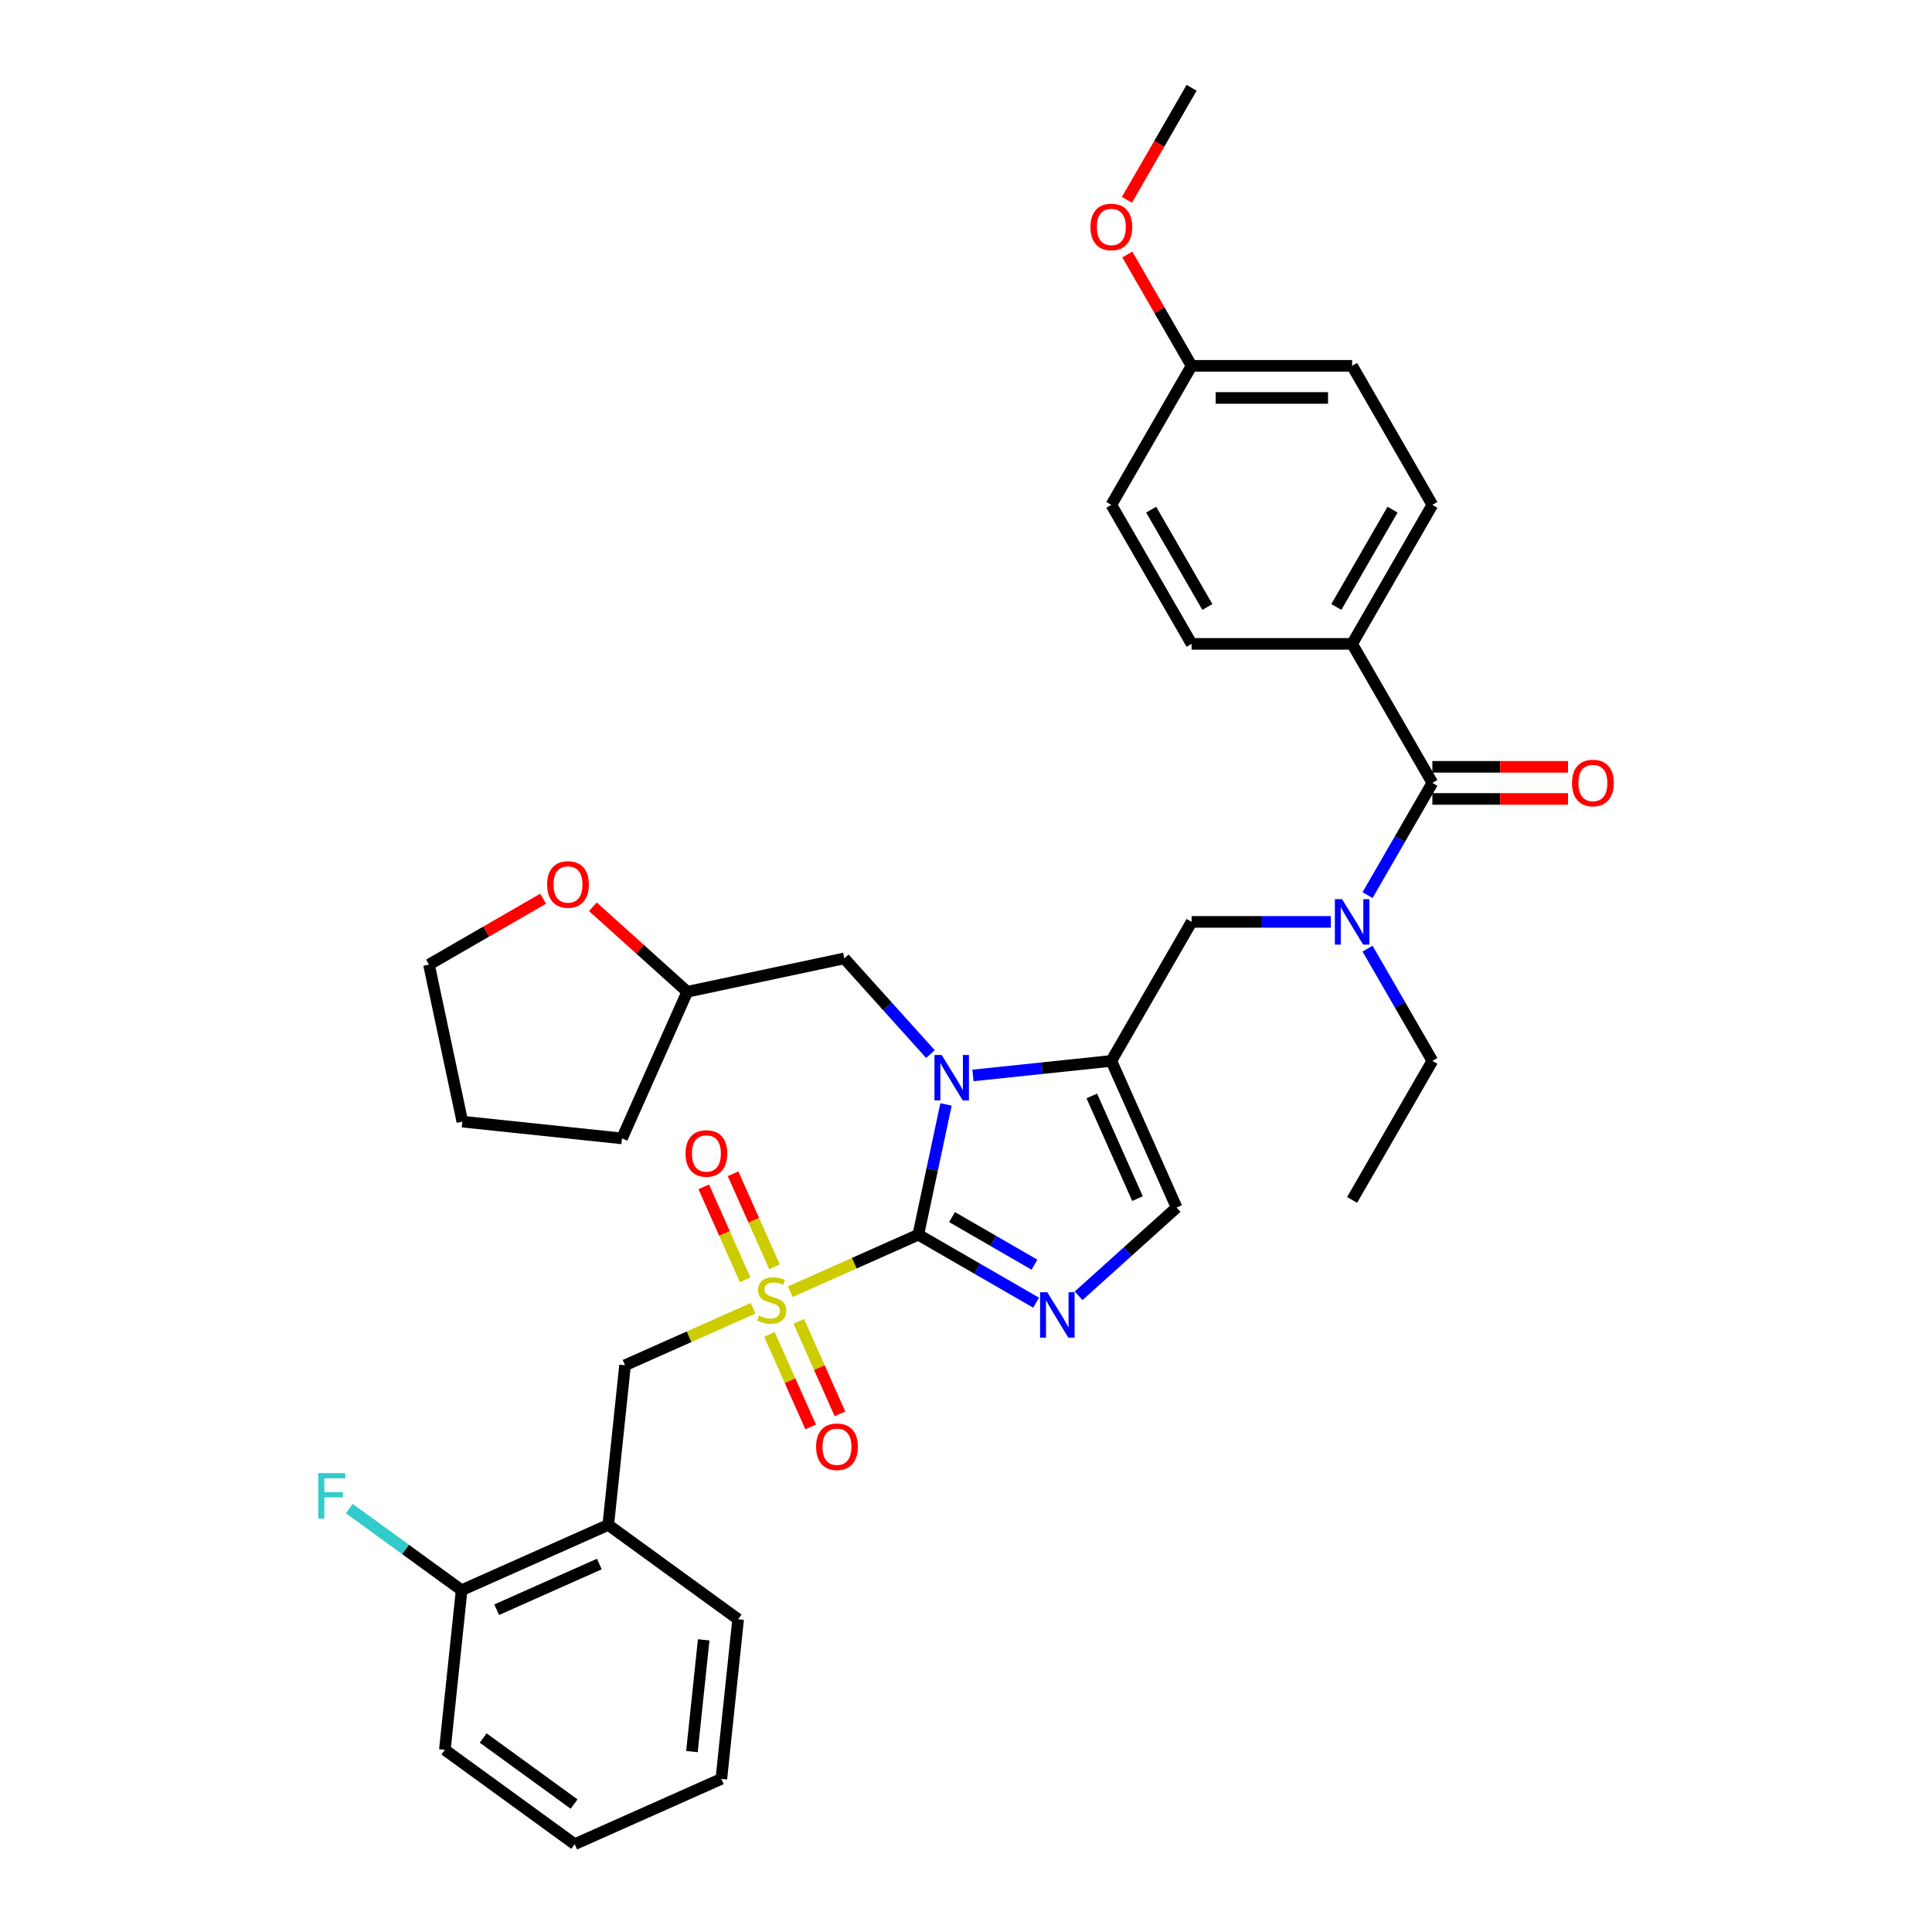 <?xml version='1.0' encoding='iso-8859-1'?>
<svg version='1.1' baseProfile='full'
              xmlns='http://www.w3.org/2000/svg'
                      xmlns:rdkit='http://www.rdkit.org/xml'
                      xmlns:xlink='http://www.w3.org/1999/xlink'
                  xml:space='preserve'
width='1000px' height='1000px' viewBox='0 0 1000 1000'>
<!-- END OF HEADER -->
<rect style='opacity:1.0;fill:#FFFFFF;stroke:none' width='1000' height='1000' x='0' y='0'> </rect>
<path class='bond-0' d='M 688.849,477.169 L 652.808,477.169' style='fill:none;fill-rule:evenodd;stroke:#0000FF;stroke-width:6px;stroke-linecap:butt;stroke-linejoin:miter;stroke-opacity:1' />
<path class='bond-0' d='M 652.808,477.169 L 616.766,477.169' style='fill:none;fill-rule:evenodd;stroke:#000000;stroke-width:6px;stroke-linecap:butt;stroke-linejoin:miter;stroke-opacity:1' />
<path class='bond-1' d='M 707.841,463.327 L 724.616,434.272' style='fill:none;fill-rule:evenodd;stroke:#0000FF;stroke-width:6px;stroke-linecap:butt;stroke-linejoin:miter;stroke-opacity:1' />
<path class='bond-1' d='M 724.616,434.272 L 741.391,405.217' style='fill:none;fill-rule:evenodd;stroke:#000000;stroke-width:6px;stroke-linecap:butt;stroke-linejoin:miter;stroke-opacity:1' />
<path class='bond-2' d='M 707.841,491.011 L 724.616,520.066' style='fill:none;fill-rule:evenodd;stroke:#0000FF;stroke-width:6px;stroke-linecap:butt;stroke-linejoin:miter;stroke-opacity:1' />
<path class='bond-2' d='M 724.616,520.066 L 741.391,549.122' style='fill:none;fill-rule:evenodd;stroke:#000000;stroke-width:6px;stroke-linecap:butt;stroke-linejoin:miter;stroke-opacity:1' />
<path class='bond-3' d='M 699.85,333.264 L 741.391,261.312' style='fill:none;fill-rule:evenodd;stroke:#000000;stroke-width:6px;stroke-linecap:butt;stroke-linejoin:miter;stroke-opacity:1' />
<path class='bond-3' d='M 691.691,314.163 L 720.77,263.796' style='fill:none;fill-rule:evenodd;stroke:#000000;stroke-width:6px;stroke-linecap:butt;stroke-linejoin:miter;stroke-opacity:1' />
<path class='bond-4' d='M 699.85,333.264 L 616.766,333.264' style='fill:none;fill-rule:evenodd;stroke:#000000;stroke-width:6px;stroke-linecap:butt;stroke-linejoin:miter;stroke-opacity:1' />
<path class='bond-5' d='M 699.85,333.264 L 741.391,405.217' style='fill:none;fill-rule:evenodd;stroke:#000000;stroke-width:6px;stroke-linecap:butt;stroke-linejoin:miter;stroke-opacity:1' />
<path class='bond-6' d='M 741.391,413.525 L 776.494,413.525' style='fill:none;fill-rule:evenodd;stroke:#000000;stroke-width:6px;stroke-linecap:butt;stroke-linejoin:miter;stroke-opacity:1' />
<path class='bond-6' d='M 776.494,413.525 L 811.597,413.525' style='fill:none;fill-rule:evenodd;stroke:#FF0000;stroke-width:6px;stroke-linecap:butt;stroke-linejoin:miter;stroke-opacity:1' />
<path class='bond-6' d='M 741.391,396.908 L 776.494,396.908' style='fill:none;fill-rule:evenodd;stroke:#000000;stroke-width:6px;stroke-linecap:butt;stroke-linejoin:miter;stroke-opacity:1' />
<path class='bond-6' d='M 776.494,396.908 L 811.597,396.908' style='fill:none;fill-rule:evenodd;stroke:#FF0000;stroke-width:6px;stroke-linecap:butt;stroke-linejoin:miter;stroke-opacity:1' />
<path class='bond-7' d='M 741.391,261.312 L 699.85,189.359' style='fill:none;fill-rule:evenodd;stroke:#000000;stroke-width:6px;stroke-linecap:butt;stroke-linejoin:miter;stroke-opacity:1' />
<path class='bond-8' d='M 616.766,333.264 L 575.224,261.312' style='fill:none;fill-rule:evenodd;stroke:#000000;stroke-width:6px;stroke-linecap:butt;stroke-linejoin:miter;stroke-opacity:1' />
<path class='bond-8' d='M 624.925,314.163 L 595.846,263.796' style='fill:none;fill-rule:evenodd;stroke:#000000;stroke-width:6px;stroke-linecap:butt;stroke-linejoin:miter;stroke-opacity:1' />
<path class='bond-9' d='M 741.391,549.122 L 699.85,621.074' style='fill:none;fill-rule:evenodd;stroke:#000000;stroke-width:6px;stroke-linecap:butt;stroke-linejoin:miter;stroke-opacity:1' />
<path class='bond-10' d='M 409.043,668.584 L 442.182,653.829' style='fill:none;fill-rule:evenodd;stroke:#CCCC00;stroke-width:6px;stroke-linecap:butt;stroke-linejoin:miter;stroke-opacity:1' />
<path class='bond-10' d='M 442.182,653.829 L 475.322,639.074' style='fill:none;fill-rule:evenodd;stroke:#000000;stroke-width:6px;stroke-linecap:butt;stroke-linejoin:miter;stroke-opacity:1' />
<path class='bond-11' d='M 389.8,677.151 L 356.661,691.906' style='fill:none;fill-rule:evenodd;stroke:#CCCC00;stroke-width:6px;stroke-linecap:butt;stroke-linejoin:miter;stroke-opacity:1' />
<path class='bond-11' d='M 356.661,691.906 L 323.521,706.66' style='fill:none;fill-rule:evenodd;stroke:#000000;stroke-width:6px;stroke-linecap:butt;stroke-linejoin:miter;stroke-opacity:1' />
<path class='bond-12' d='M 400.864,655.679 L 390.149,631.615' style='fill:none;fill-rule:evenodd;stroke:#CCCC00;stroke-width:6px;stroke-linecap:butt;stroke-linejoin:miter;stroke-opacity:1' />
<path class='bond-12' d='M 390.149,631.615 L 379.435,607.55' style='fill:none;fill-rule:evenodd;stroke:#FF0000;stroke-width:6px;stroke-linecap:butt;stroke-linejoin:miter;stroke-opacity:1' />
<path class='bond-12' d='M 385.683,662.438 L 374.969,638.373' style='fill:none;fill-rule:evenodd;stroke:#CCCC00;stroke-width:6px;stroke-linecap:butt;stroke-linejoin:miter;stroke-opacity:1' />
<path class='bond-12' d='M 374.969,638.373 L 364.255,614.308' style='fill:none;fill-rule:evenodd;stroke:#FF0000;stroke-width:6px;stroke-linecap:butt;stroke-linejoin:miter;stroke-opacity:1' />
<path class='bond-13' d='M 398.26,690.686 L 408.92,714.627' style='fill:none;fill-rule:evenodd;stroke:#CCCC00;stroke-width:6px;stroke-linecap:butt;stroke-linejoin:miter;stroke-opacity:1' />
<path class='bond-13' d='M 408.92,714.627 L 419.579,738.568' style='fill:none;fill-rule:evenodd;stroke:#FF0000;stroke-width:6px;stroke-linecap:butt;stroke-linejoin:miter;stroke-opacity:1' />
<path class='bond-13' d='M 413.441,683.928 L 424.1,707.868' style='fill:none;fill-rule:evenodd;stroke:#CCCC00;stroke-width:6px;stroke-linecap:butt;stroke-linejoin:miter;stroke-opacity:1' />
<path class='bond-13' d='M 424.1,707.868 L 434.759,731.809' style='fill:none;fill-rule:evenodd;stroke:#FF0000;stroke-width:6px;stroke-linecap:butt;stroke-linejoin:miter;stroke-opacity:1' />
<path class='bond-14' d='M 323.521,706.66 L 314.836,789.289' style='fill:none;fill-rule:evenodd;stroke:#000000;stroke-width:6px;stroke-linecap:butt;stroke-linejoin:miter;stroke-opacity:1' />
<path class='bond-15' d='M 314.836,789.289 L 238.936,823.082' style='fill:none;fill-rule:evenodd;stroke:#000000;stroke-width:6px;stroke-linecap:butt;stroke-linejoin:miter;stroke-opacity:1' />
<path class='bond-15' d='M 310.21,809.538 L 257.079,833.193' style='fill:none;fill-rule:evenodd;stroke:#000000;stroke-width:6px;stroke-linecap:butt;stroke-linejoin:miter;stroke-opacity:1' />
<path class='bond-16' d='M 314.836,789.289 L 382.052,838.124' style='fill:none;fill-rule:evenodd;stroke:#000000;stroke-width:6px;stroke-linecap:butt;stroke-linejoin:miter;stroke-opacity:1' />
<path class='bond-17' d='M 238.936,823.082 L 209.864,801.96' style='fill:none;fill-rule:evenodd;stroke:#000000;stroke-width:6px;stroke-linecap:butt;stroke-linejoin:miter;stroke-opacity:1' />
<path class='bond-17' d='M 209.864,801.96 L 180.792,780.838' style='fill:none;fill-rule:evenodd;stroke:#33CCCC;stroke-width:6px;stroke-linecap:butt;stroke-linejoin:miter;stroke-opacity:1' />
<path class='bond-18' d='M 238.936,823.082 L 230.251,905.71' style='fill:none;fill-rule:evenodd;stroke:#000000;stroke-width:6px;stroke-linecap:butt;stroke-linejoin:miter;stroke-opacity:1' />
<path class='bond-19' d='M 503.596,556.65 L 539.41,552.886' style='fill:none;fill-rule:evenodd;stroke:#0000FF;stroke-width:6px;stroke-linecap:butt;stroke-linejoin:miter;stroke-opacity:1' />
<path class='bond-19' d='M 539.41,552.886 L 575.224,549.122' style='fill:none;fill-rule:evenodd;stroke:#000000;stroke-width:6px;stroke-linecap:butt;stroke-linejoin:miter;stroke-opacity:1' />
<path class='bond-20' d='M 489.654,571.648 L 482.488,605.361' style='fill:none;fill-rule:evenodd;stroke:#0000FF;stroke-width:6px;stroke-linecap:butt;stroke-linejoin:miter;stroke-opacity:1' />
<path class='bond-20' d='M 482.488,605.361 L 475.322,639.074' style='fill:none;fill-rule:evenodd;stroke:#000000;stroke-width:6px;stroke-linecap:butt;stroke-linejoin:miter;stroke-opacity:1' />
<path class='bond-21' d='M 481.596,545.589 L 459.299,520.826' style='fill:none;fill-rule:evenodd;stroke:#0000FF;stroke-width:6px;stroke-linecap:butt;stroke-linejoin:miter;stroke-opacity:1' />
<path class='bond-21' d='M 459.299,520.826 L 437.002,496.063' style='fill:none;fill-rule:evenodd;stroke:#000000;stroke-width:6px;stroke-linecap:butt;stroke-linejoin:miter;stroke-opacity:1' />
<path class='bond-22' d='M 575.224,549.122 L 609.018,625.022' style='fill:none;fill-rule:evenodd;stroke:#000000;stroke-width:6px;stroke-linecap:butt;stroke-linejoin:miter;stroke-opacity:1' />
<path class='bond-22' d='M 565.113,567.265 L 588.768,620.396' style='fill:none;fill-rule:evenodd;stroke:#000000;stroke-width:6px;stroke-linecap:butt;stroke-linejoin:miter;stroke-opacity:1' />
<path class='bond-23' d='M 575.224,549.122 L 616.766,477.169' style='fill:none;fill-rule:evenodd;stroke:#000000;stroke-width:6px;stroke-linecap:butt;stroke-linejoin:miter;stroke-opacity:1' />
<path class='bond-24' d='M 609.018,625.022 L 583.646,647.867' style='fill:none;fill-rule:evenodd;stroke:#000000;stroke-width:6px;stroke-linecap:butt;stroke-linejoin:miter;stroke-opacity:1' />
<path class='bond-24' d='M 583.646,647.867 L 558.275,670.711' style='fill:none;fill-rule:evenodd;stroke:#0000FF;stroke-width:6px;stroke-linecap:butt;stroke-linejoin:miter;stroke-opacity:1' />
<path class='bond-25' d='M 536.274,674.265 L 505.798,656.669' style='fill:none;fill-rule:evenodd;stroke:#0000FF;stroke-width:6px;stroke-linecap:butt;stroke-linejoin:miter;stroke-opacity:1' />
<path class='bond-25' d='M 505.798,656.669 L 475.322,639.074' style='fill:none;fill-rule:evenodd;stroke:#000000;stroke-width:6px;stroke-linecap:butt;stroke-linejoin:miter;stroke-opacity:1' />
<path class='bond-25' d='M 535.44,654.596 L 514.106,642.279' style='fill:none;fill-rule:evenodd;stroke:#0000FF;stroke-width:6px;stroke-linecap:butt;stroke-linejoin:miter;stroke-opacity:1' />
<path class='bond-25' d='M 514.106,642.279 L 492.773,629.962' style='fill:none;fill-rule:evenodd;stroke:#000000;stroke-width:6px;stroke-linecap:butt;stroke-linejoin:miter;stroke-opacity:1' />
<path class='bond-26' d='M 306.869,469.339 L 331.302,491.338' style='fill:none;fill-rule:evenodd;stroke:#FF0000;stroke-width:6px;stroke-linecap:butt;stroke-linejoin:miter;stroke-opacity:1' />
<path class='bond-26' d='M 331.302,491.338 L 355.734,513.337' style='fill:none;fill-rule:evenodd;stroke:#000000;stroke-width:6px;stroke-linecap:butt;stroke-linejoin:miter;stroke-opacity:1' />
<path class='bond-27' d='M 281.113,465.178 L 251.576,482.232' style='fill:none;fill-rule:evenodd;stroke:#FF0000;stroke-width:6px;stroke-linecap:butt;stroke-linejoin:miter;stroke-opacity:1' />
<path class='bond-27' d='M 251.576,482.232 L 222.039,499.285' style='fill:none;fill-rule:evenodd;stroke:#000000;stroke-width:6px;stroke-linecap:butt;stroke-linejoin:miter;stroke-opacity:1' />
<path class='bond-28' d='M 355.734,513.337 L 437.002,496.063' style='fill:none;fill-rule:evenodd;stroke:#000000;stroke-width:6px;stroke-linecap:butt;stroke-linejoin:miter;stroke-opacity:1' />
<path class='bond-29' d='M 355.734,513.337 L 321.941,589.238' style='fill:none;fill-rule:evenodd;stroke:#000000;stroke-width:6px;stroke-linecap:butt;stroke-linejoin:miter;stroke-opacity:1' />
<path class='bond-30' d='M 222.039,499.285 L 239.313,580.553' style='fill:none;fill-rule:evenodd;stroke:#000000;stroke-width:6px;stroke-linecap:butt;stroke-linejoin:miter;stroke-opacity:1' />
<path class='bond-31' d='M 321.941,589.238 L 239.313,580.553' style='fill:none;fill-rule:evenodd;stroke:#000000;stroke-width:6px;stroke-linecap:butt;stroke-linejoin:miter;stroke-opacity:1' />
<path class='bond-32' d='M 382.052,838.124 L 373.368,920.752' style='fill:none;fill-rule:evenodd;stroke:#000000;stroke-width:6px;stroke-linecap:butt;stroke-linejoin:miter;stroke-opacity:1' />
<path class='bond-32' d='M 364.224,848.781 L 358.145,906.621' style='fill:none;fill-rule:evenodd;stroke:#000000;stroke-width:6px;stroke-linecap:butt;stroke-linejoin:miter;stroke-opacity:1' />
<path class='bond-33' d='M 230.251,905.71 L 297.467,954.545' style='fill:none;fill-rule:evenodd;stroke:#000000;stroke-width:6px;stroke-linecap:butt;stroke-linejoin:miter;stroke-opacity:1' />
<path class='bond-33' d='M 250.101,899.592 L 297.152,933.777' style='fill:none;fill-rule:evenodd;stroke:#000000;stroke-width:6px;stroke-linecap:butt;stroke-linejoin:miter;stroke-opacity:1' />
<path class='bond-34' d='M 373.368,920.752 L 297.467,954.545' style='fill:none;fill-rule:evenodd;stroke:#000000;stroke-width:6px;stroke-linecap:butt;stroke-linejoin:miter;stroke-opacity:1' />
<path class='bond-35' d='M 616.766,189.359 L 575.224,261.312' style='fill:none;fill-rule:evenodd;stroke:#000000;stroke-width:6px;stroke-linecap:butt;stroke-linejoin:miter;stroke-opacity:1' />
<path class='bond-36' d='M 616.766,189.359 L 600.135,160.553' style='fill:none;fill-rule:evenodd;stroke:#000000;stroke-width:6px;stroke-linecap:butt;stroke-linejoin:miter;stroke-opacity:1' />
<path class='bond-36' d='M 600.135,160.553 L 583.504,131.747' style='fill:none;fill-rule:evenodd;stroke:#FF0000;stroke-width:6px;stroke-linecap:butt;stroke-linejoin:miter;stroke-opacity:1' />
<path class='bond-37' d='M 616.766,189.359 L 699.85,189.359' style='fill:none;fill-rule:evenodd;stroke:#000000;stroke-width:6px;stroke-linecap:butt;stroke-linejoin:miter;stroke-opacity:1' />
<path class='bond-37' d='M 629.229,205.976 L 687.387,205.976' style='fill:none;fill-rule:evenodd;stroke:#000000;stroke-width:6px;stroke-linecap:butt;stroke-linejoin:miter;stroke-opacity:1' />
<path class='bond-38' d='M 583.293,103.432 L 600.029,74.443' style='fill:none;fill-rule:evenodd;stroke:#FF0000;stroke-width:6px;stroke-linecap:butt;stroke-linejoin:miter;stroke-opacity:1' />
<path class='bond-38' d='M 600.029,74.443 L 616.766,45.455' style='fill:none;fill-rule:evenodd;stroke:#000000;stroke-width:6px;stroke-linecap:butt;stroke-linejoin:miter;stroke-opacity:1' />
<path  class='atom-0' d='M 694.649 465.405
L 702.359 477.867
Q 703.123 479.097, 704.353 481.323
Q 705.582 483.55, 705.649 483.683
L 705.649 465.405
L 708.773 465.405
L 708.773 488.934
L 705.549 488.934
L 697.274 475.308
Q 696.31 473.713, 695.28 471.885
Q 694.283 470.057, 693.984 469.492
L 693.984 488.934
L 690.927 488.934
L 690.927 465.405
L 694.649 465.405
' fill='#0000FF'/>
<path  class='atom-3' d='M 813.674 405.283
Q 813.674 399.634, 816.466 396.476
Q 819.257 393.319, 824.475 393.319
Q 829.693 393.319, 832.484 396.476
Q 835.276 399.634, 835.276 405.283
Q 835.276 410.999, 832.451 414.256
Q 829.626 417.48, 824.475 417.48
Q 819.291 417.48, 816.466 414.256
Q 813.674 411.033, 813.674 405.283
M 824.475 414.821
Q 828.064 414.821, 829.992 412.428
Q 831.953 410.002, 831.953 405.283
Q 831.953 400.664, 829.992 398.337
Q 828.064 395.978, 824.475 395.978
Q 820.886 395.978, 818.925 398.304
Q 816.997 400.631, 816.997 405.283
Q 816.997 410.036, 818.925 412.428
Q 820.886 414.821, 824.475 414.821
' fill='#FF0000'/>
<path  class='atom-8' d='M 392.775 680.943
Q 393.041 681.043, 394.137 681.508
Q 395.234 681.973, 396.43 682.272
Q 397.66 682.538, 398.857 682.538
Q 401.083 682.538, 402.379 681.475
Q 403.675 680.378, 403.675 678.484
Q 403.675 677.188, 403.011 676.39
Q 402.379 675.592, 401.382 675.16
Q 400.385 674.728, 398.724 674.23
Q 396.63 673.598, 395.367 673
Q 394.137 672.402, 393.24 671.139
Q 392.376 669.876, 392.376 667.749
Q 392.376 664.792, 394.37 662.964
Q 396.397 661.136, 400.385 661.136
Q 403.11 661.136, 406.201 662.432
L 405.437 664.991
Q 402.612 663.828, 400.485 663.828
Q 398.192 663.828, 396.929 664.792
Q 395.666 665.722, 395.699 667.35
Q 395.699 668.613, 396.331 669.378
Q 396.995 670.142, 397.926 670.574
Q 398.89 671.006, 400.485 671.505
Q 402.612 672.169, 403.875 672.834
Q 405.138 673.499, 406.035 674.861
Q 406.965 676.191, 406.965 678.484
Q 406.965 681.741, 404.772 683.502
Q 402.612 685.23, 398.989 685.23
Q 396.896 685.23, 395.301 684.765
Q 393.739 684.333, 391.877 683.568
L 392.775 680.943
' fill='#CCCC00'/>
<path  class='atom-10' d='M 354.828 597.033
Q 354.828 591.383, 357.619 588.226
Q 360.411 585.069, 365.628 585.069
Q 370.846 585.069, 373.638 588.226
Q 376.429 591.383, 376.429 597.033
Q 376.429 602.749, 373.604 606.006
Q 370.78 609.23, 365.628 609.23
Q 360.444 609.23, 357.619 606.006
Q 354.828 602.783, 354.828 597.033
M 365.628 606.571
Q 369.218 606.571, 371.145 604.178
Q 373.106 601.752, 373.106 597.033
Q 373.106 592.414, 371.145 590.087
Q 369.218 587.728, 365.628 587.728
Q 362.039 587.728, 360.078 590.054
Q 358.151 592.38, 358.151 597.033
Q 358.151 601.786, 360.078 604.178
Q 362.039 606.571, 365.628 606.571
' fill='#FF0000'/>
<path  class='atom-11' d='M 422.414 748.834
Q 422.414 743.185, 425.205 740.027
Q 427.997 736.87, 433.215 736.87
Q 438.432 736.87, 441.224 740.027
Q 444.015 743.185, 444.015 748.834
Q 444.015 754.55, 441.191 757.807
Q 438.366 761.031, 433.215 761.031
Q 428.03 761.031, 425.205 757.807
Q 422.414 754.584, 422.414 748.834
M 433.215 758.372
Q 436.804 758.372, 438.731 755.979
Q 440.692 753.553, 440.692 748.834
Q 440.692 744.215, 438.731 741.888
Q 436.804 739.529, 433.215 739.529
Q 429.625 739.529, 427.665 741.855
Q 425.737 744.182, 425.737 748.834
Q 425.737 753.587, 427.665 755.979
Q 429.625 758.372, 433.215 758.372
' fill='#FF0000'/>
<path  class='atom-14' d='M 487.395 546.042
L 495.105 558.504
Q 495.87 559.734, 497.099 561.96
Q 498.329 564.187, 498.395 564.32
L 498.395 546.042
L 501.519 546.042
L 501.519 569.571
L 498.296 569.571
L 490.02 555.945
Q 489.057 554.35, 488.026 552.522
Q 487.029 550.694, 486.73 550.129
L 486.73 569.571
L 483.673 569.571
L 483.673 546.042
L 487.395 546.042
' fill='#0000FF'/>
<path  class='atom-17' d='M 542.073 668.851
L 549.784 681.314
Q 550.548 682.543, 551.778 684.77
Q 553.007 686.997, 553.074 687.13
L 553.074 668.851
L 556.198 668.851
L 556.198 692.38
L 552.974 692.38
L 544.699 678.755
Q 543.735 677.16, 542.705 675.332
Q 541.708 673.504, 541.409 672.939
L 541.409 692.38
L 538.351 692.38
L 538.351 668.851
L 542.073 668.851
' fill='#0000FF'/>
<path  class='atom-19' d='M 283.19 457.81
Q 283.19 452.16, 285.982 449.003
Q 288.774 445.846, 293.991 445.846
Q 299.209 445.846, 302.001 449.003
Q 304.792 452.16, 304.792 457.81
Q 304.792 463.526, 301.967 466.783
Q 299.143 470.007, 293.991 470.007
Q 288.807 470.007, 285.982 466.783
Q 283.19 463.559, 283.19 457.81
M 293.991 467.348
Q 297.581 467.348, 299.508 464.955
Q 301.469 462.529, 301.469 457.81
Q 301.469 453.19, 299.508 450.864
Q 297.581 448.505, 293.991 448.505
Q 290.402 448.505, 288.441 450.831
Q 286.514 453.157, 286.514 457.81
Q 286.514 462.562, 288.441 464.955
Q 290.402 467.348, 293.991 467.348
' fill='#FF0000'/>
<path  class='atom-26' d='M 164.724 762.482
L 178.715 762.482
L 178.715 765.174
L 167.881 765.174
L 167.881 772.319
L 177.519 772.319
L 177.519 775.044
L 167.881 775.044
L 167.881 786.011
L 164.724 786.011
L 164.724 762.482
' fill='#33CCCC'/>
<path  class='atom-34' d='M 564.424 117.473
Q 564.424 111.824, 567.215 108.667
Q 570.007 105.509, 575.224 105.509
Q 580.442 105.509, 583.234 108.667
Q 586.025 111.824, 586.025 117.473
Q 586.025 123.19, 583.2 126.446
Q 580.376 129.67, 575.224 129.67
Q 570.04 129.67, 567.215 126.446
Q 564.424 123.223, 564.424 117.473
M 575.224 127.011
Q 578.814 127.011, 580.741 124.619
Q 582.702 122.193, 582.702 117.473
Q 582.702 112.854, 580.741 110.528
Q 578.814 108.168, 575.224 108.168
Q 571.635 108.168, 569.674 110.494
Q 567.747 112.821, 567.747 117.473
Q 567.747 122.226, 569.674 124.619
Q 571.635 127.011, 575.224 127.011
' fill='#FF0000'/>
</svg>
